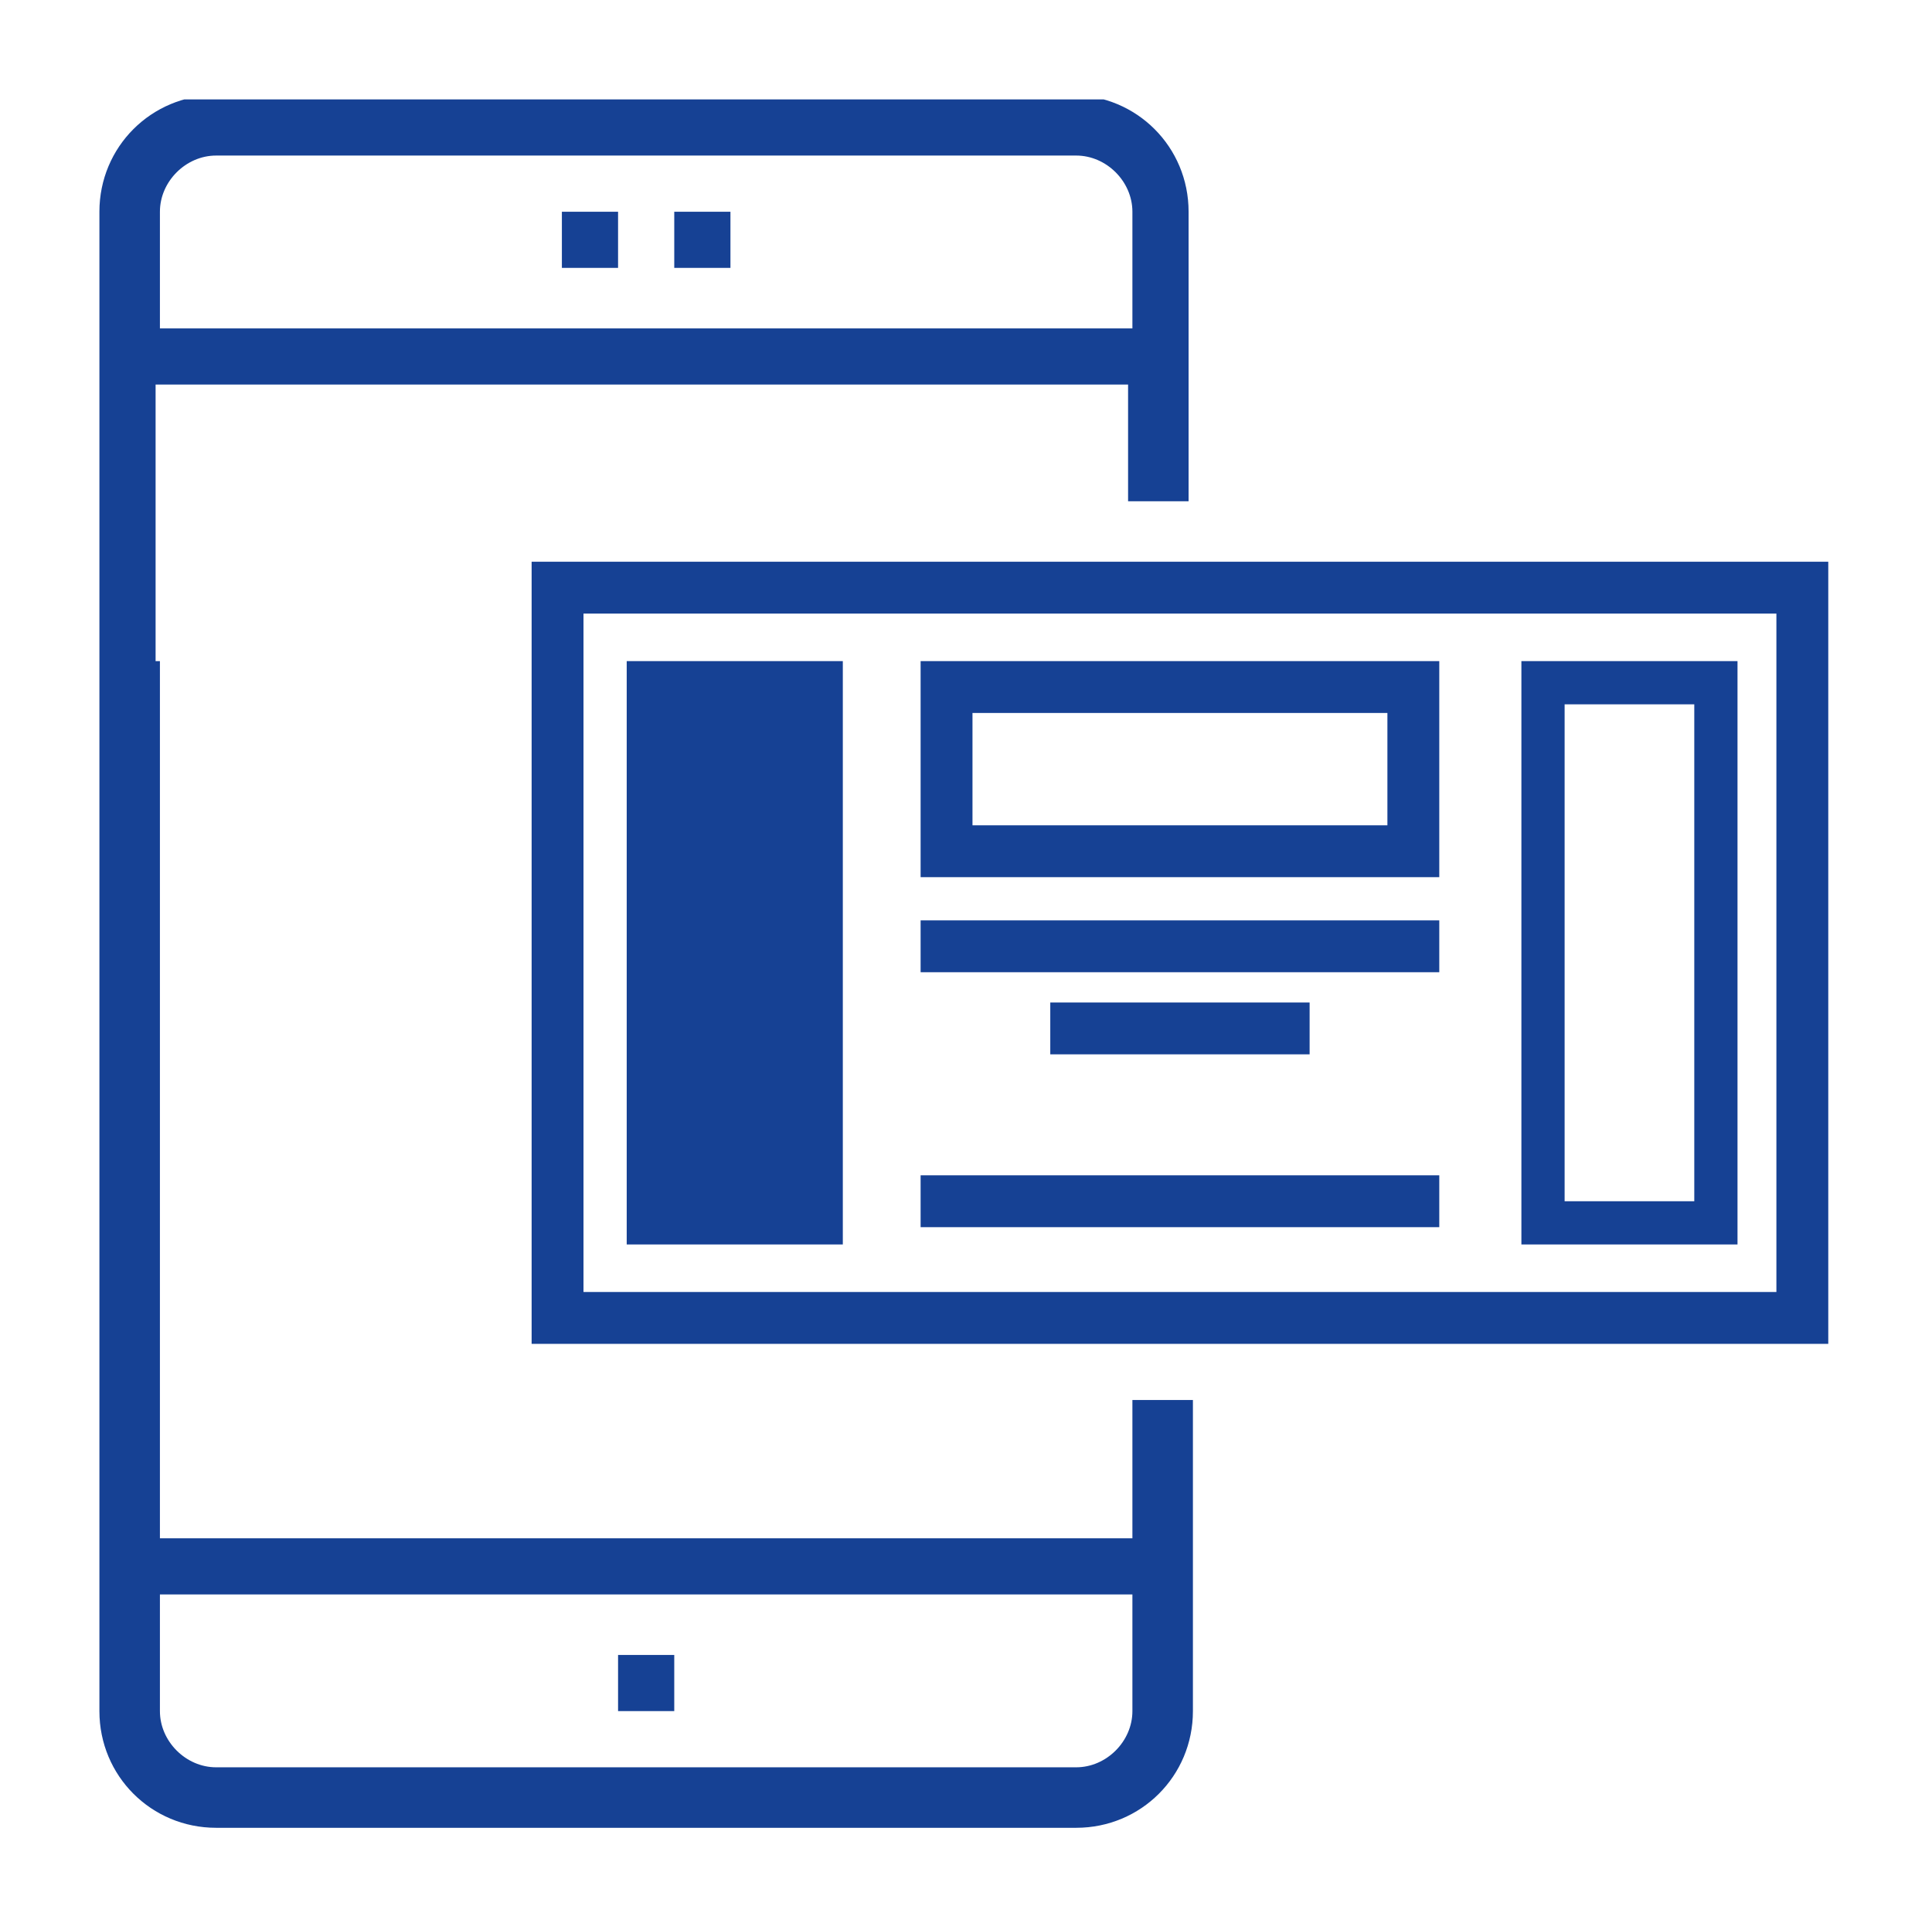 <?xml version="1.0" encoding="utf-8"?>
<!-- Generator: Adobe Illustrator 18.0.0, SVG Export Plug-In . SVG Version: 6.00 Build 0)  -->
<!DOCTYPE svg PUBLIC "-//W3C//DTD SVG 1.1//EN" "http://www.w3.org/Graphics/SVG/1.1/DTD/svg11.dtd">
<svg version="1.1" xmlns="http://www.w3.org/2000/svg" xmlns:xlink="http://www.w3.org/1999/xlink" x="0px" y="0px" width="44.7px"
	 height="44.5px" viewBox="0 0 44.7 44.5" style="enable-background:new 0 0 44.7 44.5;" xml:space="preserve">
<style type="text/css">
	.st0{opacity:0;}
	.st1{fill:none;}
	.st2{clip-path:url(#SVGID_2_);fill:#164194;}
	.st3{clip-path:url(#SVGID_2_);fill:none;stroke:#164194;stroke-width:1.2;}
	.st4{fill:none;stroke:#164194;}
	.st5{fill:#164194;}
	.st6{fill:none;stroke:#164194;stroke-width:1.2;}
	.st7{display:none;}
	.st8{display:inline;}
	.st9{clip-path:url(#SVGID_4_);fill:#164194;}
</style>
<g id="Capa_3" class="st0">
	<rect x="0" y="0" class="st1" width="44.7" height="44.5"/>
</g>
<g id="Capa_1">
	<g>
		<g>
			<defs>
				<rect id="SVGID_1_" x="2.3" y="2.3" width="40" height="40"/>
			</defs>
			<clipPath id="SVGID_2_">
				<use xlink:href="#SVGID_1_"  style="overflow:visible;"/>
			</clipPath>
			<path class="st2" d="M16.9,4.9h-1.3v1.3h1.3V4.9z M14.3,4.9h-1.3v1.3h1.3V4.9z M26.2,7.6H3.7V4.9c0-0.7,0.6-1.3,1.3-1.3h19.9
				c0.7,0,1.3,0.6,1.3,1.3V7.6z M27.5,11.6V7.2V4.9c0-1.5-1.2-2.7-2.7-2.7H5c-1.5,0-2.7,1.2-2.7,2.7v14v1.3h1.3v-1.3v-8v-2h22.5v1.6
				v1.1H27.5z M14.3,39.6h1.3v-1.3h-1.3V39.6z M26.2,39.6c0,0.7-0.6,1.3-1.3,1.3H5c-0.7,0-1.3-0.6-1.3-1.3v-2.7h22.5V39.6z
				 M26.2,32.4v0.7v2.5H3.7v-2v-2.7V15.3H2.3v15.6v8.7c0,1.5,1.2,2.7,2.7,2.7h19.9c1.5,0,2.7-1.2,2.7-2.7v-7.2H26.2z"/>
			<rect x="12.9" y="13.6" class="st3" width="28.8" height="16.9"/>
		</g>
		<rect x="35.7" y="15.8" class="st4" width="4" height="12.5"/>
		<rect x="14.5" y="15.3" class="st5" width="5" height="13.5"/>
		<rect x="21.9" y="15.9" class="st6" width="10.8" height="3.8"/>
		<line class="st6" x1="33.3" y1="21.9" x2="21.3" y2="21.9"/>
		<line class="st6" x1="33.3" y1="27.8" x2="21.3" y2="27.8"/>
		<line class="st6" x1="30.3" y1="23.8" x2="24.3" y2="23.8"/>
	</g>
</g>
<g id="Capa_2" class="st7">
	<g class="st8">
		<defs>
			<rect id="SVGID_3_" x="2.9" y="7.2" width="38.9" height="30.2"/>
		</defs>
		<clipPath id="SVGID_4_">
			<use xlink:href="#SVGID_3_"  style="overflow:visible;"/>
		</clipPath>
		<path class="st9" d="M11,32.3c0.3,0,0.6,0.3,0.6,0.6c0,0.3-0.3,0.6-0.6,0.6c-0.3,0-0.6-0.3-0.6-0.6C10.3,32.6,10.6,32.3,11,32.3
			 M11,34.8c1,0,1.9-0.8,1.9-1.9S12,31.1,11,31.1s-1.9,0.8-1.9,1.9C9.1,34,9.9,34.8,11,34.8"/>
		<path class="st9" d="M33.6,33.6c-0.3,0-0.6-0.3-0.6-0.6c0-0.3,0.3-0.6,0.6-0.6s0.6,0.3,0.6,0.6C34.2,33.3,34,33.6,33.6,33.6
			 M33.6,31.1c-1,0-1.9,0.8-1.9,1.9c0,1,0.8,1.9,1.9,1.9s1.9-0.8,1.9-1.9C35.5,31.9,34.7,31.1,33.6,31.1"/>
		<path class="st9" d="M39.9,27.3H17.3V10.9h4.4c-2.4,3.8-1.3,8.9,2.5,11.3c3.8,2.4,8.9,1.3,11.3-2.5c1.7-2.7,1.7-6.1,0-8.8h4.4
			V27.3z M39.9,32.3h-2.6C37,30.3,35,28.9,33,29.2c-1.6,0.3-2.8,1.5-3.1,3.1H17.3v-3.8h22.6V32.3z M33.6,35.5
			c-1.4,0-2.5-1.1-2.5-2.5c0-1.4,1.1-2.5,2.5-2.5c1.4,0,2.5,1.1,2.5,2.5C36.1,34.3,35,35.5,33.6,35.5 M13.1,36.1
			c0.9-0.6,1.5-1.5,1.6-2.5h15.2c0.2,1,0.8,1.9,1.6,2.5H13.1z M11,35.5c-1.4,0-2.5-1.1-2.5-2.5c0-1.4,1.1-2.5,2.5-2.5
			c1.4,0,2.5,1.1,2.5,2.5C13.5,34.3,12.4,35.5,11,35.5 M7.3,32.3H4.7v-3.1h1.3c1,0,1.9-0.8,1.9-1.9S7,25.4,5.9,25.4H4.7v-0.6h8.8
			c0.3,0,0.6-0.3,0.6-0.6v-6.9c0-0.3-0.3-0.6-0.6-0.6H9.1L9.5,16H16v16.4h-1.3c-0.3-2.1-2.3-3.4-4.3-3.1C8.8,29.5,7.5,30.7,7.3,32.3
			 M4.7,26.7h1.3c0.3,0,0.6,0.3,0.6,0.6c0,0.3-0.3,0.6-0.6,0.6H4.7V26.7z M8.4,17.8h4.5v5.7H5.1L8.4,17.8z M28.6,8.4
			c3.8,0,6.9,3.1,6.9,6.9c0,3.8-3.1,6.9-6.9,6.9c-3.8,0-6.9-3.1-6.9-6.9C21.7,11.5,24.8,8.4,28.6,8.4 M40.5,9.7h-6.1
			c-3.1-3.3-8.3-3.4-11.5-0.2c-0.1,0.1-0.2,0.2-0.3,0.3c-0.1-0.1-0.2-0.1-0.3-0.1h-5.7c-0.3,0-0.6,0.3-0.6,0.6v4.4H9.1
			c-0.2,0-0.4,0.1-0.5,0.3l-5,8.8c-0.1,0.1-0.1,0.2-0.1,0.3v8.8c0,0.3,0.3,0.6,0.6,0.6h3.2c0.2,1,0.8,1.9,1.6,2.5H3.5
			c-0.3,0-0.6,0.3-0.6,0.6s0.3,0.6,0.6,0.6h35.1c0.3,0,0.6-0.3,0.6-0.6s-0.3-0.6-0.6-0.6h-2.9c0.9-0.6,1.5-1.5,1.6-2.5h3.2
			c0.3,0,0.6-0.3,0.6-0.6V10.3C41.2,10,40.9,9.7,40.5,9.7"/>
		<path class="st9" d="M41.2,36.1h-0.6c-0.3,0-0.6,0.3-0.6,0.6s0.3,0.6,0.6,0.6h0.6c0.3,0,0.6-0.3,0.6-0.6S41.5,36.1,41.2,36.1"/>
		<path class="st9" d="M26.1,17.8H28c0.3,0,0.6-0.3,0.6-0.6s-0.3-0.6-0.6-0.6h-1.3V16H28c0.3,0,0.6-0.3,0.6-0.6v-1.9
			c0-0.3-0.3-0.6-0.6-0.6h-1.9c-0.3,0-0.6,0.3-0.6,0.6s0.3,0.6,0.6,0.6h1.3v0.6h-1.3c-0.3,0-0.6,0.3-0.6,0.6v1.9
			C25.4,17.6,25.7,17.8,26.1,17.8"/>
		<path class="st9" d="M29.8,16h1.3v1.3c0,0.3,0.3,0.6,0.6,0.6c0.3,0,0.6-0.3,0.6-0.6v-3.8c0-0.3-0.3-0.6-0.6-0.6
			c-0.3,0-0.6,0.3-0.6,0.6v1.3h-0.6v-1.3c0-0.3-0.3-0.6-0.6-0.6c-0.3,0-0.6,0.3-0.6,0.6v1.9C29.2,15.7,29.5,16,29.8,16"/>
	</g>
</g>
</svg>

